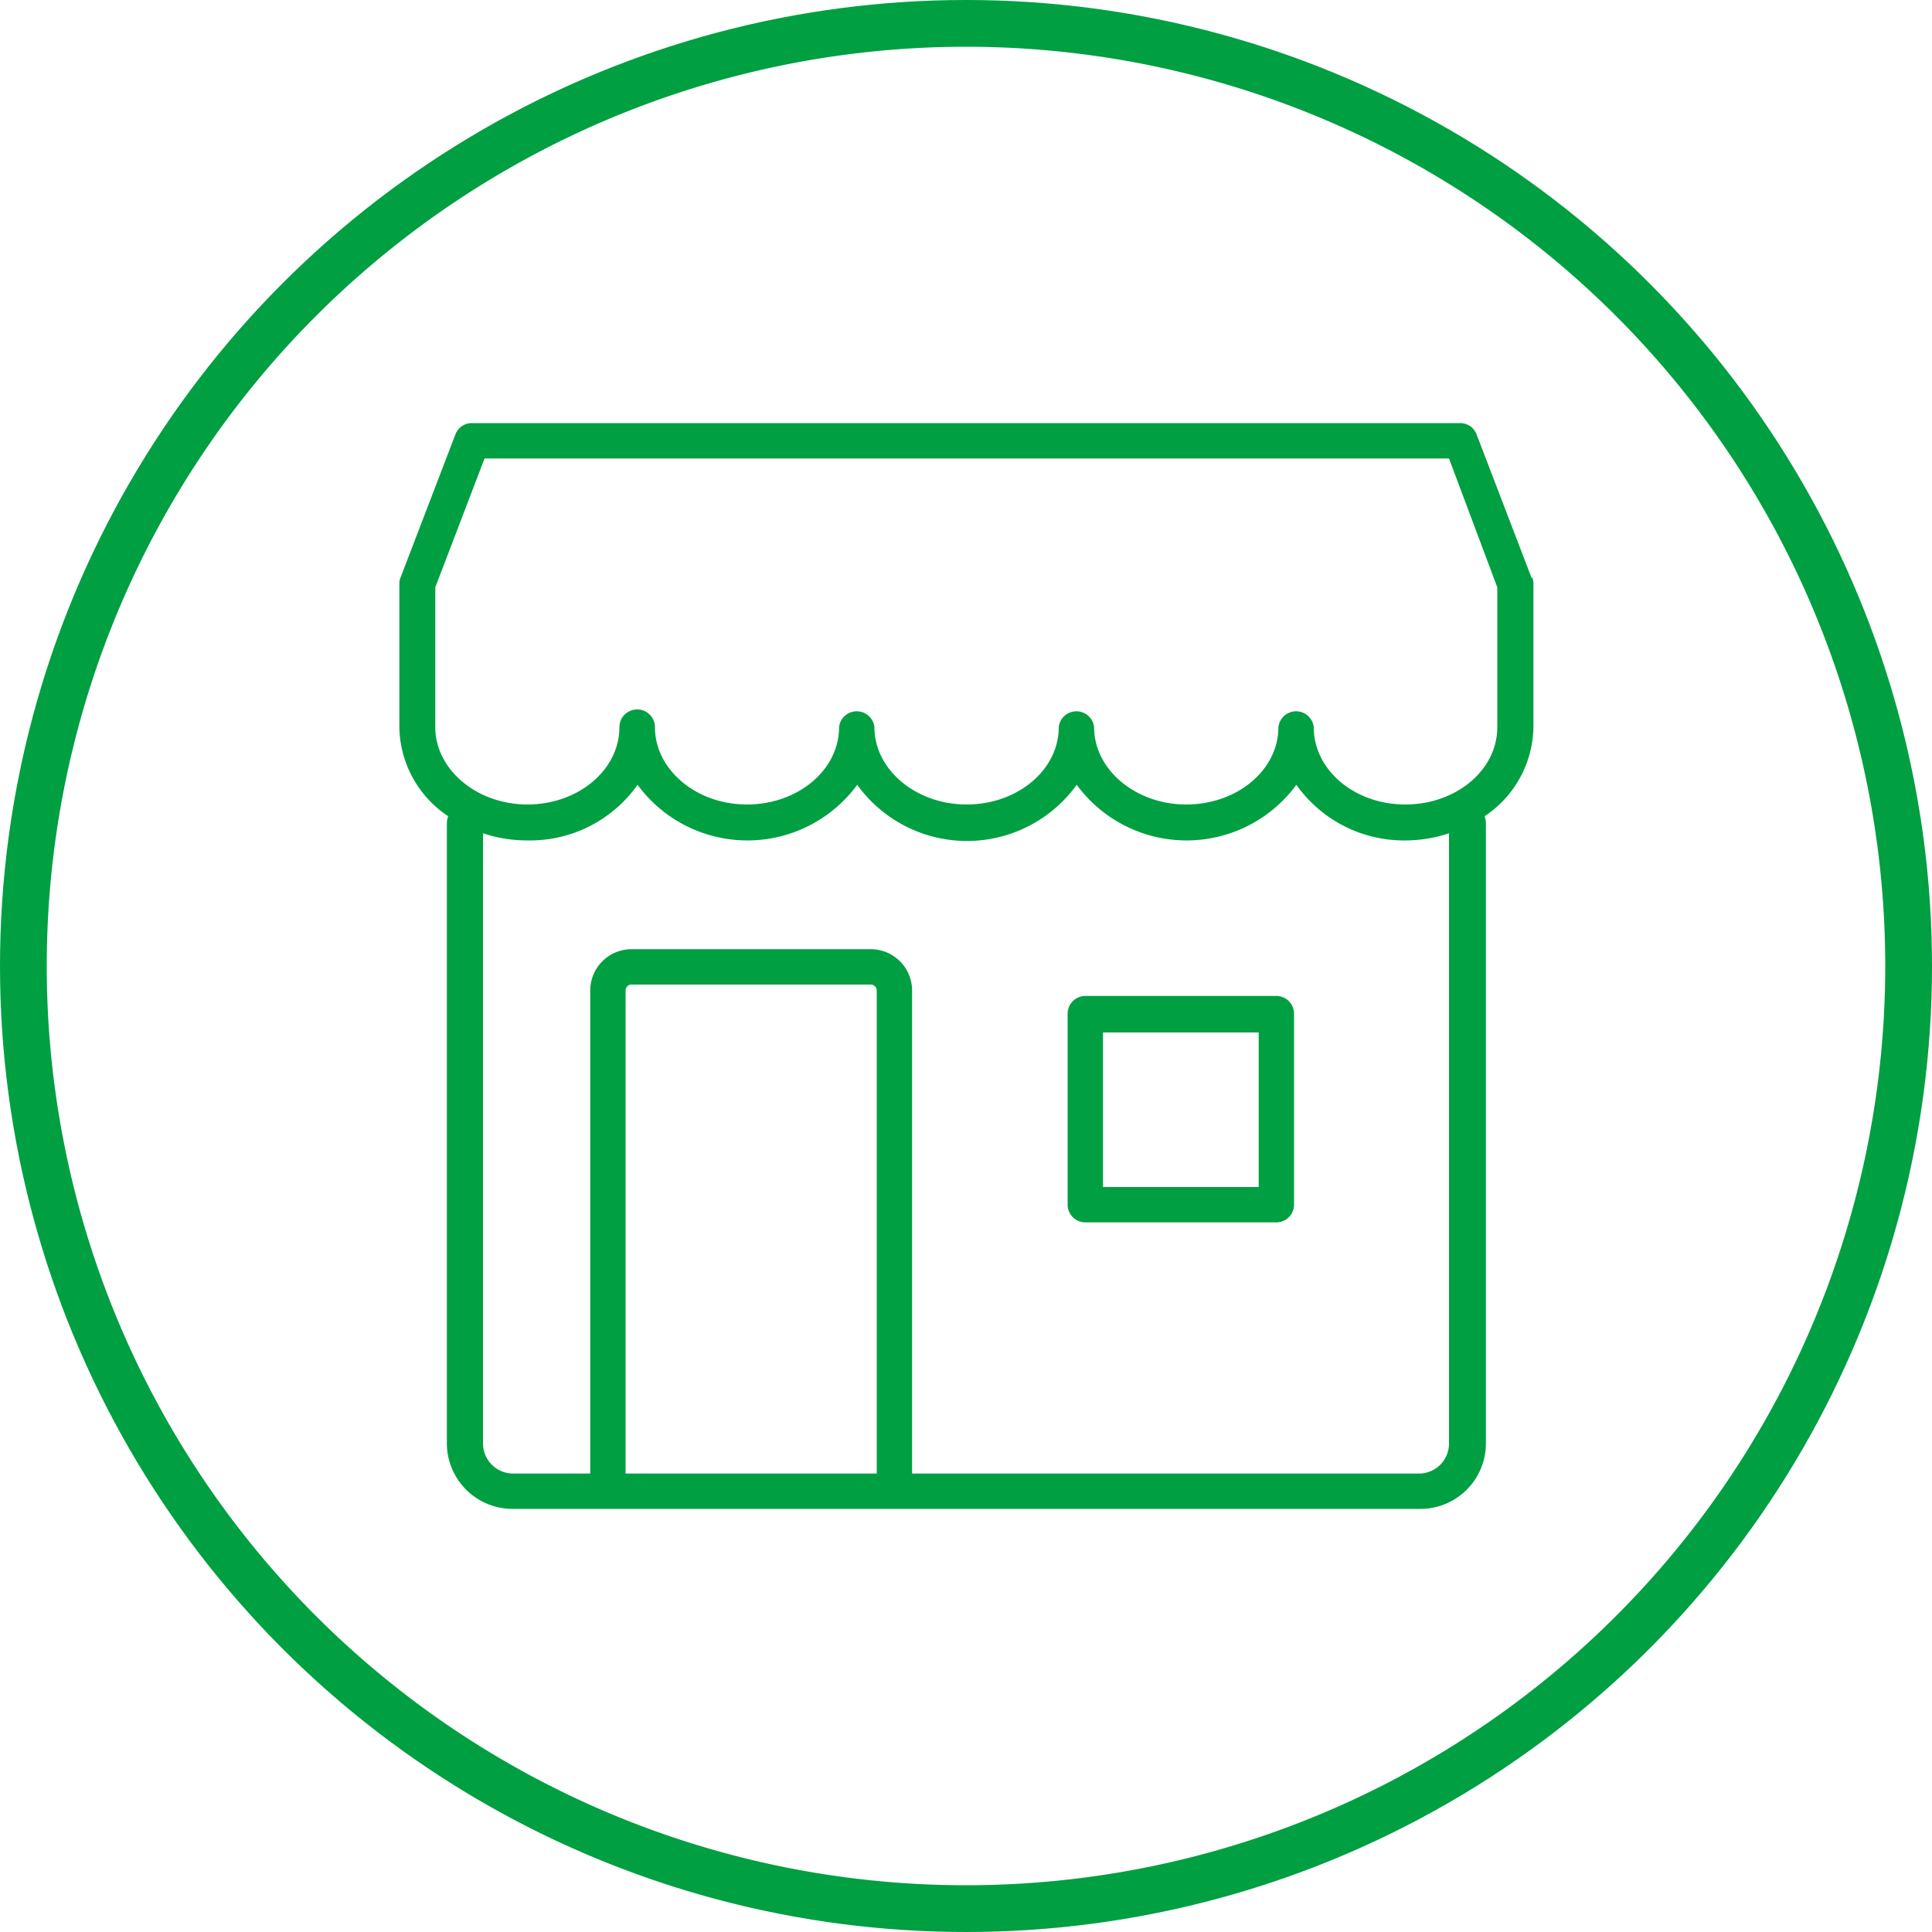 <svg xmlns="http://www.w3.org/2000/svg" xmlns:xlink="http://www.w3.org/1999/xlink" viewBox="0 0 100 100">
  <defs>
    <style>
      .cls-1 {
        fill: #f7de8d;
      }

      .cls-2 {
        clip-path: url(#clip-path);
      }

      .cls-3 {
        fill: #009f42;
      }
    </style>
    <clipPath id="clip-path">
      <circle id="Ellipse_1" data-name="Ellipse 1" class="cls-1" cx="50" cy="50" r="50" transform="translate(312 1407)"/>
    </clipPath>
  </defs>
  <g id="BTIS-small-biz-icon" class="cls-2" transform="translate(-312 -1407)">
    <g id="_03-SmallBusiness-icon" data-name="03-SmallBusiness-icon" transform="translate(312 1407)">
      <g id="Layer_1" data-name="Layer 1">
        <path id="Path_100" data-name="Path 100" class="cls-3" d="M50,100a50,50,0,1,1,50-50A50,50,0,0,1,50,100ZM50,2.42A47.58,47.58,0,1,0,97.58,50,47.58,47.58,0,0,0,50,2.42Z"/>
        <path id="Path_101" data-name="Path 101" class="cls-3" d="M79.27,29.9l-2.84-7.41a.9.9,0,0,0-.85-.59H24.42a.9.9,0,0,0-.85.59L20.73,29.9a.77.77,0,0,0-.06.33v7.41a5.64,5.64,0,0,0,2.53,4.61,1,1,0,0,0-.07.34V74.71a3.4,3.4,0,0,0,3.39,3.39h47a3.39,3.39,0,0,0,3.39-3.39V42.59a1,1,0,0,0-.07-.34,5.64,5.64,0,0,0,2.53-4.61V30.23a.77.77,0,0,0-.06-.33M32.38,76.27v-25a.31.31,0,0,1,.31-.31H45.07a.31.31,0,0,1,.31.31v25ZM75,74.71a1.55,1.55,0,0,1-1.55,1.56H47.21v-25a2.14,2.14,0,0,0-2.14-2.14H32.69a2.14,2.14,0,0,0-2.14,2.14v25h-4A1.56,1.56,0,0,1,25,74.71V43.13a7.2,7.2,0,0,0,2.3.37A6.81,6.81,0,0,0,33,40.62a7.05,7.05,0,0,0,11.37,0,7,7,0,0,0,11.36,0,7.05,7.05,0,0,0,11.37,0,6.82,6.82,0,0,0,5.69,2.88A7.18,7.18,0,0,0,75,43.13Zm2.5-37.07c0,2.22-2.13,4-4.76,4S68,39.86,68,37.64a.92.92,0,0,0-1.83,0c0,2.22-2.14,4-4.77,4s-4.77-1.81-4.77-4a.92.92,0,0,0-1.83,0c0,2.22-2.14,4-4.77,4s-4.77-1.81-4.77-4a.92.92,0,0,0-1.83,0c0,2.22-2.14,4-4.77,4s-4.76-1.81-4.76-4a.92.92,0,1,0-1.84,0c0,2.22-2.14,4-4.76,4s-4.77-1.81-4.77-4V30.4l2.55-6.67H75l2.5,6.67Z"/>
        <path id="Path_102" data-name="Path 102" class="cls-3" d="M66.06,51.55H56.18a.92.92,0,0,0-.92.92v9.89a.92.92,0,0,0,.92.91h9.88a.92.92,0,0,0,.92-.91V52.47a.92.92,0,0,0-.92-.92m-.91,9.89H57.09v-8h8.06Z"/>
      </g>
    </g>
  </g>
</svg>
